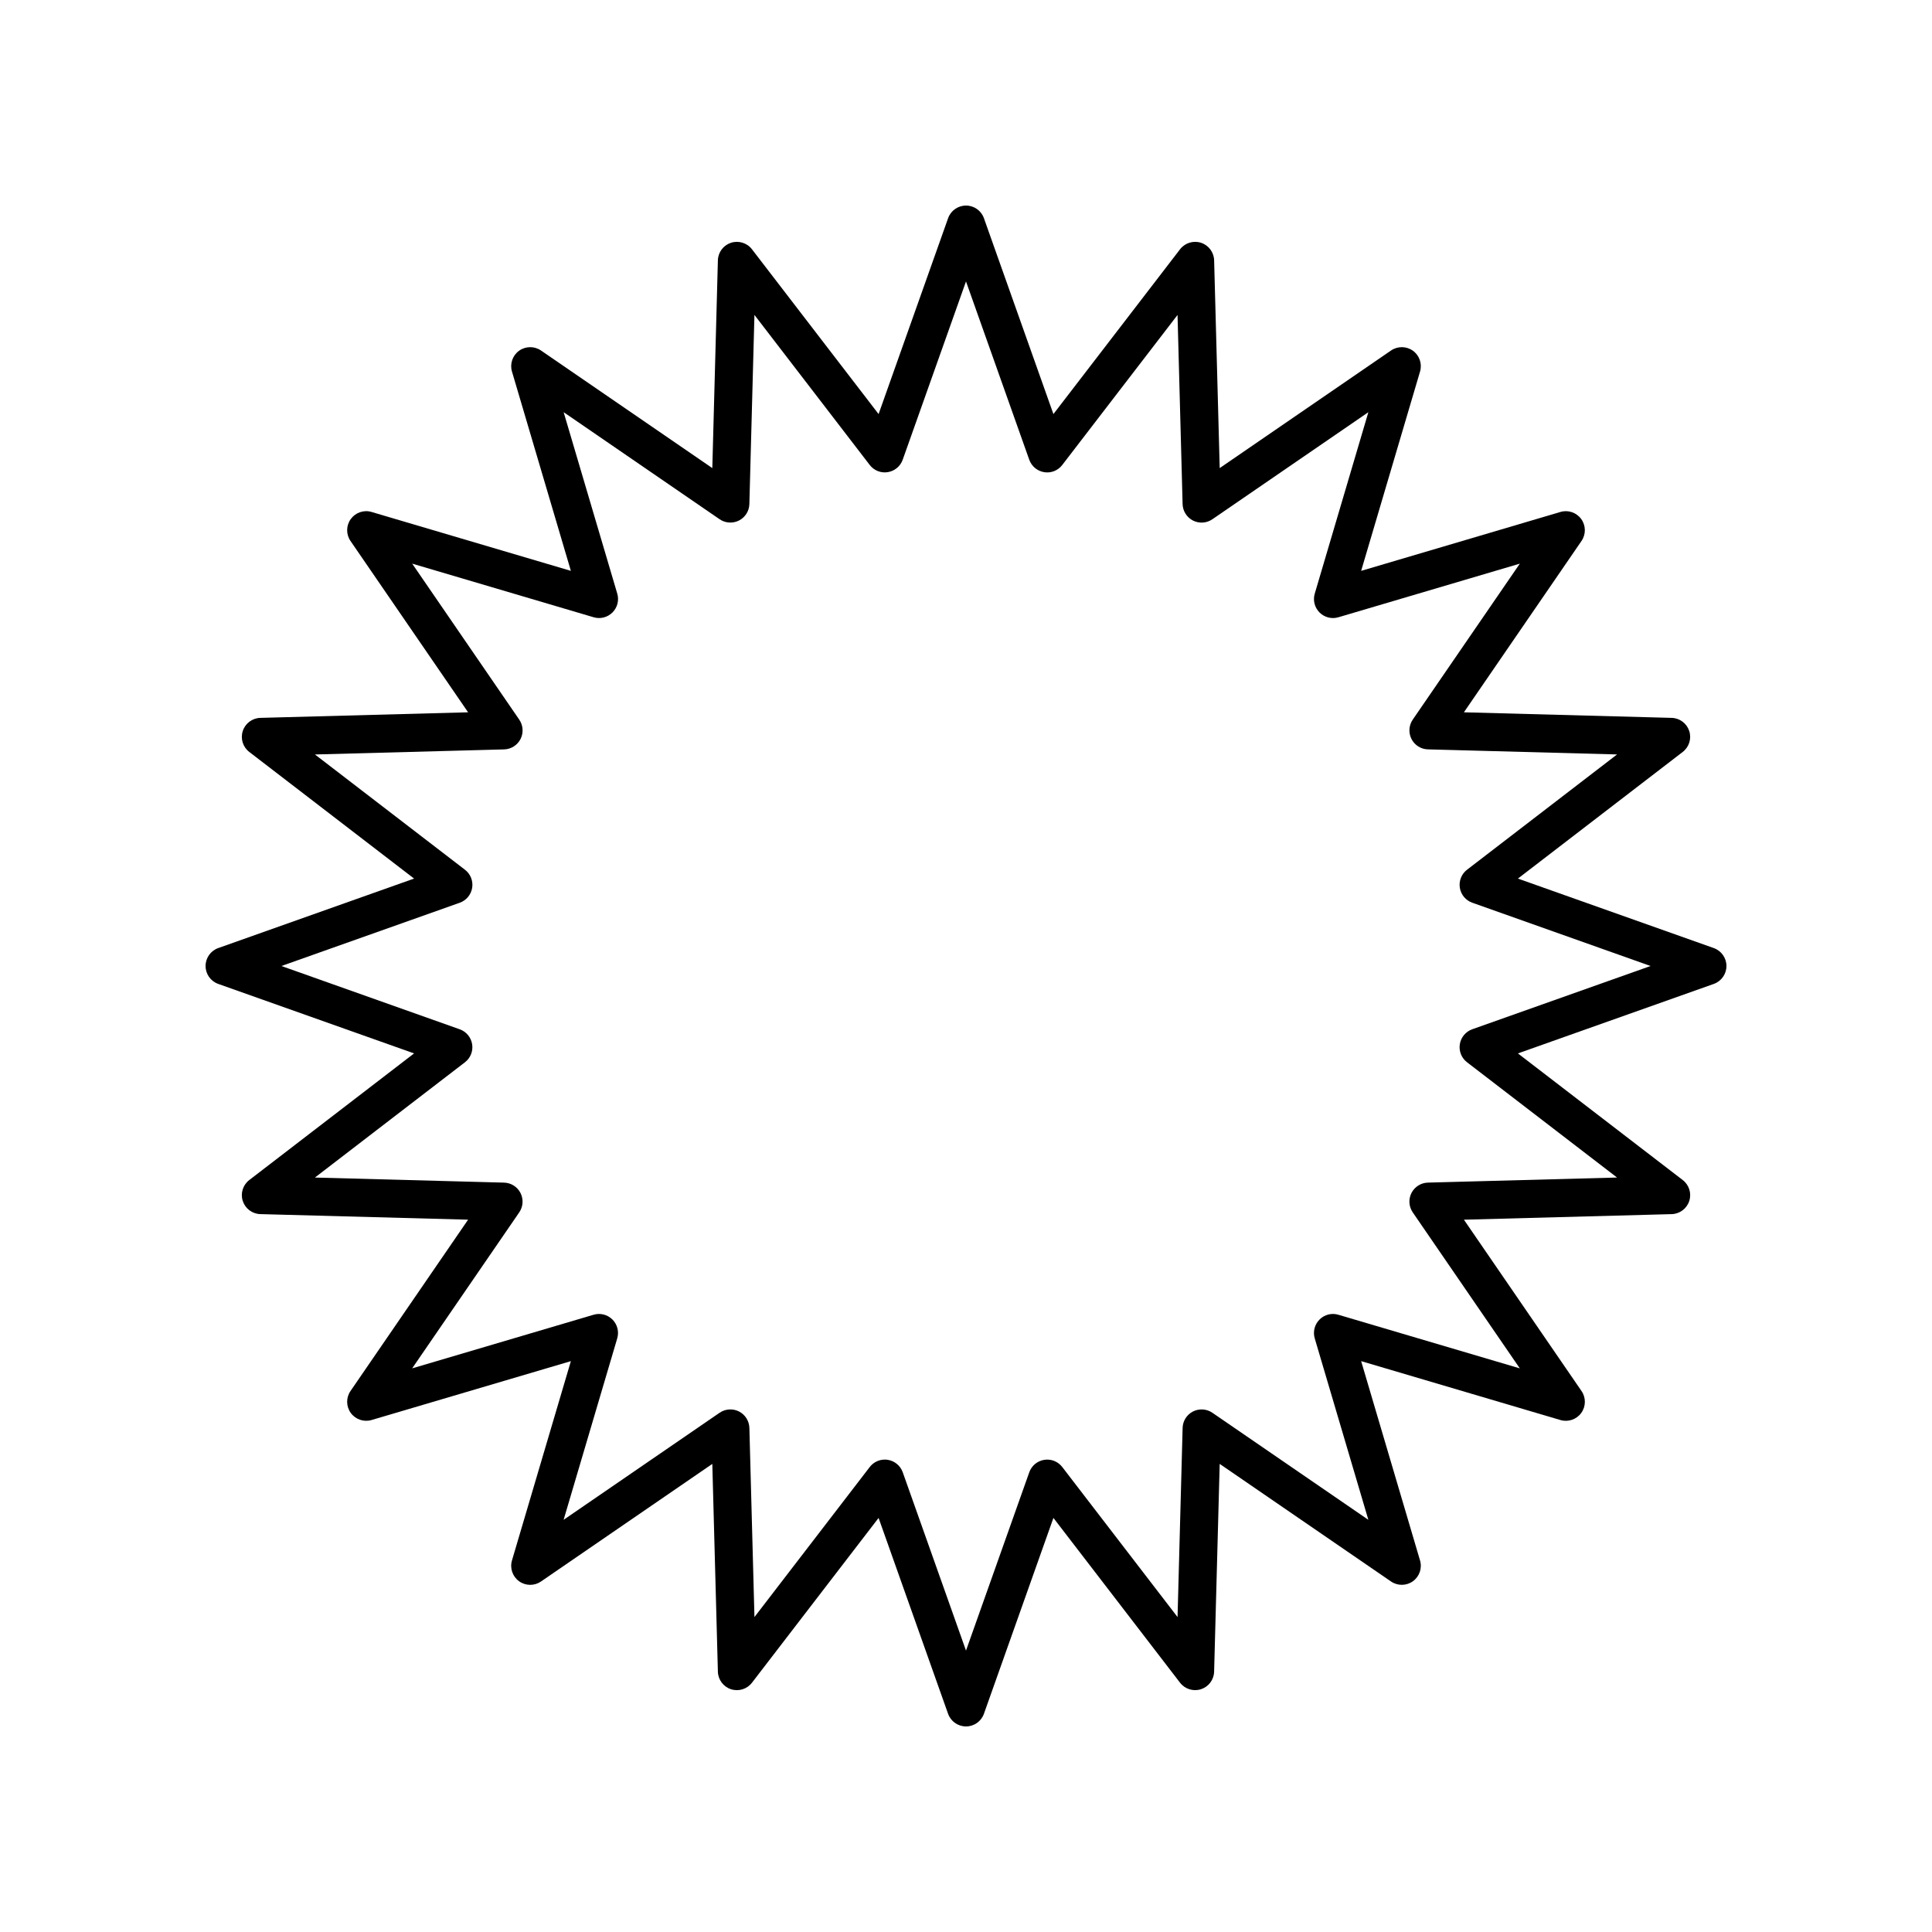 <?xml version="1.0" encoding="UTF-8"?>
<!-- Uploaded to: SVG Repo, www.svgrepo.com, Generator: SVG Repo Mixer Tools -->
<svg fill="#000000" width="800px" height="800px" version="1.1" viewBox="144 144 512 512" xmlns="http://www.w3.org/2000/svg">
 <path d="m598.17 395.25-51.906-18.418 43.676-33.559c1.691-1.301 2.383-3.523 1.723-5.551s-2.523-3.422-4.656-3.477l-55.059-1.477 31.168-45.41c1.207-1.758 1.176-4.086-0.078-5.812-1.254-1.723-3.473-2.488-5.504-1.871l-52.816 15.609 15.609-52.82c0.605-2.043-0.145-4.25-1.871-5.504-1.73-1.254-4.051-1.277-5.812-0.078l-45.41 31.168-1.477-55.059c-0.055-2.133-1.453-3.996-3.477-4.656-2.027-0.648-4.254 0.031-5.551 1.723l-33.562 43.676-18.418-51.91c-0.715-2.008-2.613-3.348-4.746-3.348s-4.035 1.344-4.746 3.352l-18.422 51.906-33.559-43.676c-1.301-1.691-3.531-2.371-5.551-1.723-2.027 0.66-3.422 2.523-3.477 4.656l-1.477 55.059-45.41-31.168c-1.758-1.199-4.082-1.172-5.812 0.078-1.723 1.254-2.477 3.457-1.871 5.504l15.609 52.82-52.82-15.609c-2.035-0.613-4.25 0.145-5.504 1.871-1.254 1.727-1.285 4.055-0.078 5.812l31.168 45.41-55.059 1.477c-2.133 0.055-3.996 1.453-4.656 3.477-0.66 2.031 0.031 4.254 1.723 5.551l43.676 33.559-51.91 18.418c-2.008 0.715-3.348 2.617-3.348 4.75s1.344 4.035 3.352 4.746l51.906 18.418-43.676 33.559c-1.691 1.301-2.383 3.523-1.723 5.551 0.66 2.027 2.523 3.422 4.656 3.477l55.059 1.477-31.168 45.41c-1.207 1.758-1.176 4.086 0.078 5.812 1.254 1.723 3.465 2.473 5.504 1.871l52.82-15.605-15.609 52.82c-0.605 2.043 0.145 4.25 1.871 5.504 1.73 1.254 4.055 1.281 5.812 0.078l45.41-31.168 1.477 55.059c0.055 2.133 1.453 3.996 3.477 4.656 2.023 0.652 4.25-0.031 5.551-1.723l33.559-43.676 18.418 51.91c0.715 2.004 2.617 3.348 4.75 3.348s4.035-1.344 4.746-3.352l18.418-51.91 33.559 43.676c1.301 1.691 3.523 2.375 5.551 1.723 2.027-0.66 3.422-2.523 3.477-4.656l1.477-55.059 45.41 31.168c1.762 1.203 4.082 1.172 5.812-0.078 1.723-1.254 2.477-3.457 1.871-5.504l-15.605-52.816 52.82 15.609c2.035 0.605 4.25-0.148 5.504-1.871 1.254-1.727 1.285-4.055 0.078-5.812l-31.168-45.41 55.059-1.477c2.133-0.055 3.996-1.453 4.656-3.477 0.66-2.031-0.031-4.254-1.723-5.551l-43.68-33.562 51.91-18.418c2.008-0.715 3.352-2.613 3.352-4.746s-1.344-4.035-3.356-4.75zm-64.008 21.516c-1.738 0.617-3 2.137-3.293 3.961-0.289 1.824 0.441 3.656 1.906 4.781l39.762 30.551-50.125 1.344c-1.844 0.051-3.516 1.105-4.356 2.746-0.836 1.645-0.707 3.617 0.336 5.141l28.375 41.344-48.09-14.211c-1.766-0.535-3.688-0.039-4.988 1.27-1.305 1.305-1.793 3.219-1.27 4.988l14.211 48.09-41.336-28.375c-1.523-1.043-3.496-1.168-5.141-0.336-1.645 0.84-2.699 2.508-2.746 4.356l-1.344 50.125-30.551-39.762c-1.121-1.465-2.957-2.199-4.781-1.906-1.824 0.289-3.344 1.551-3.961 3.293l-16.77 47.254-16.766-47.258c-0.617-1.738-2.137-3-3.961-3.293-0.262-0.043-0.527-0.062-0.789-0.062-1.551 0-3.031 0.715-3.996 1.969l-30.551 39.762-1.344-50.125c-0.051-1.844-1.105-3.516-2.746-4.356-1.645-0.832-3.617-0.707-5.141 0.336l-41.344 28.375 14.211-48.09c0.523-1.77 0.035-3.684-1.27-4.988-1.305-1.305-3.219-1.793-4.988-1.27l-48.09 14.211 28.375-41.336c1.043-1.523 1.172-3.492 0.336-5.141-0.84-1.645-2.508-2.699-4.356-2.746l-50.125-1.344 39.762-30.551c1.465-1.125 2.195-2.961 1.906-4.781-0.289-1.824-1.551-3.344-3.293-3.961l-47.25-16.77 47.258-16.766c1.738-0.617 3-2.137 3.293-3.961 0.289-1.824-0.441-3.656-1.906-4.781l-39.762-30.551 50.125-1.344c1.844-0.051 3.516-1.105 4.356-2.746 0.836-1.645 0.707-3.617-0.336-5.141l-28.375-41.344 48.09 14.211c1.762 0.527 3.684 0.035 4.988-1.27 1.305-1.305 1.793-3.219 1.27-4.988l-14.211-48.09 41.332 28.371c1.52 1.047 3.496 1.172 5.141 0.336 1.645-0.84 2.699-2.508 2.746-4.356l1.344-50.125 30.551 39.762c1.125 1.465 2.953 2.207 4.781 1.906 1.824-0.289 3.344-1.551 3.961-3.293l16.773-47.25 16.766 47.258c0.617 1.738 2.137 3 3.961 3.293 1.824 0.301 3.66-0.441 4.781-1.906l30.551-39.762 1.344 50.125c0.051 1.844 1.105 3.516 2.746 4.356 1.645 0.836 3.617 0.711 5.141-0.336l41.344-28.375-14.211 48.09c-0.523 1.77-0.035 3.684 1.27 4.988 1.312 1.309 3.234 1.797 4.988 1.27l48.09-14.211-28.375 41.332c-1.043 1.523-1.172 3.492-0.336 5.141 0.84 1.645 2.508 2.699 4.356 2.746l50.125 1.344-39.762 30.551c-1.465 1.125-2.195 2.961-1.906 4.781 0.289 1.824 1.551 3.344 3.293 3.961l47.254 16.773z"/>
</svg>